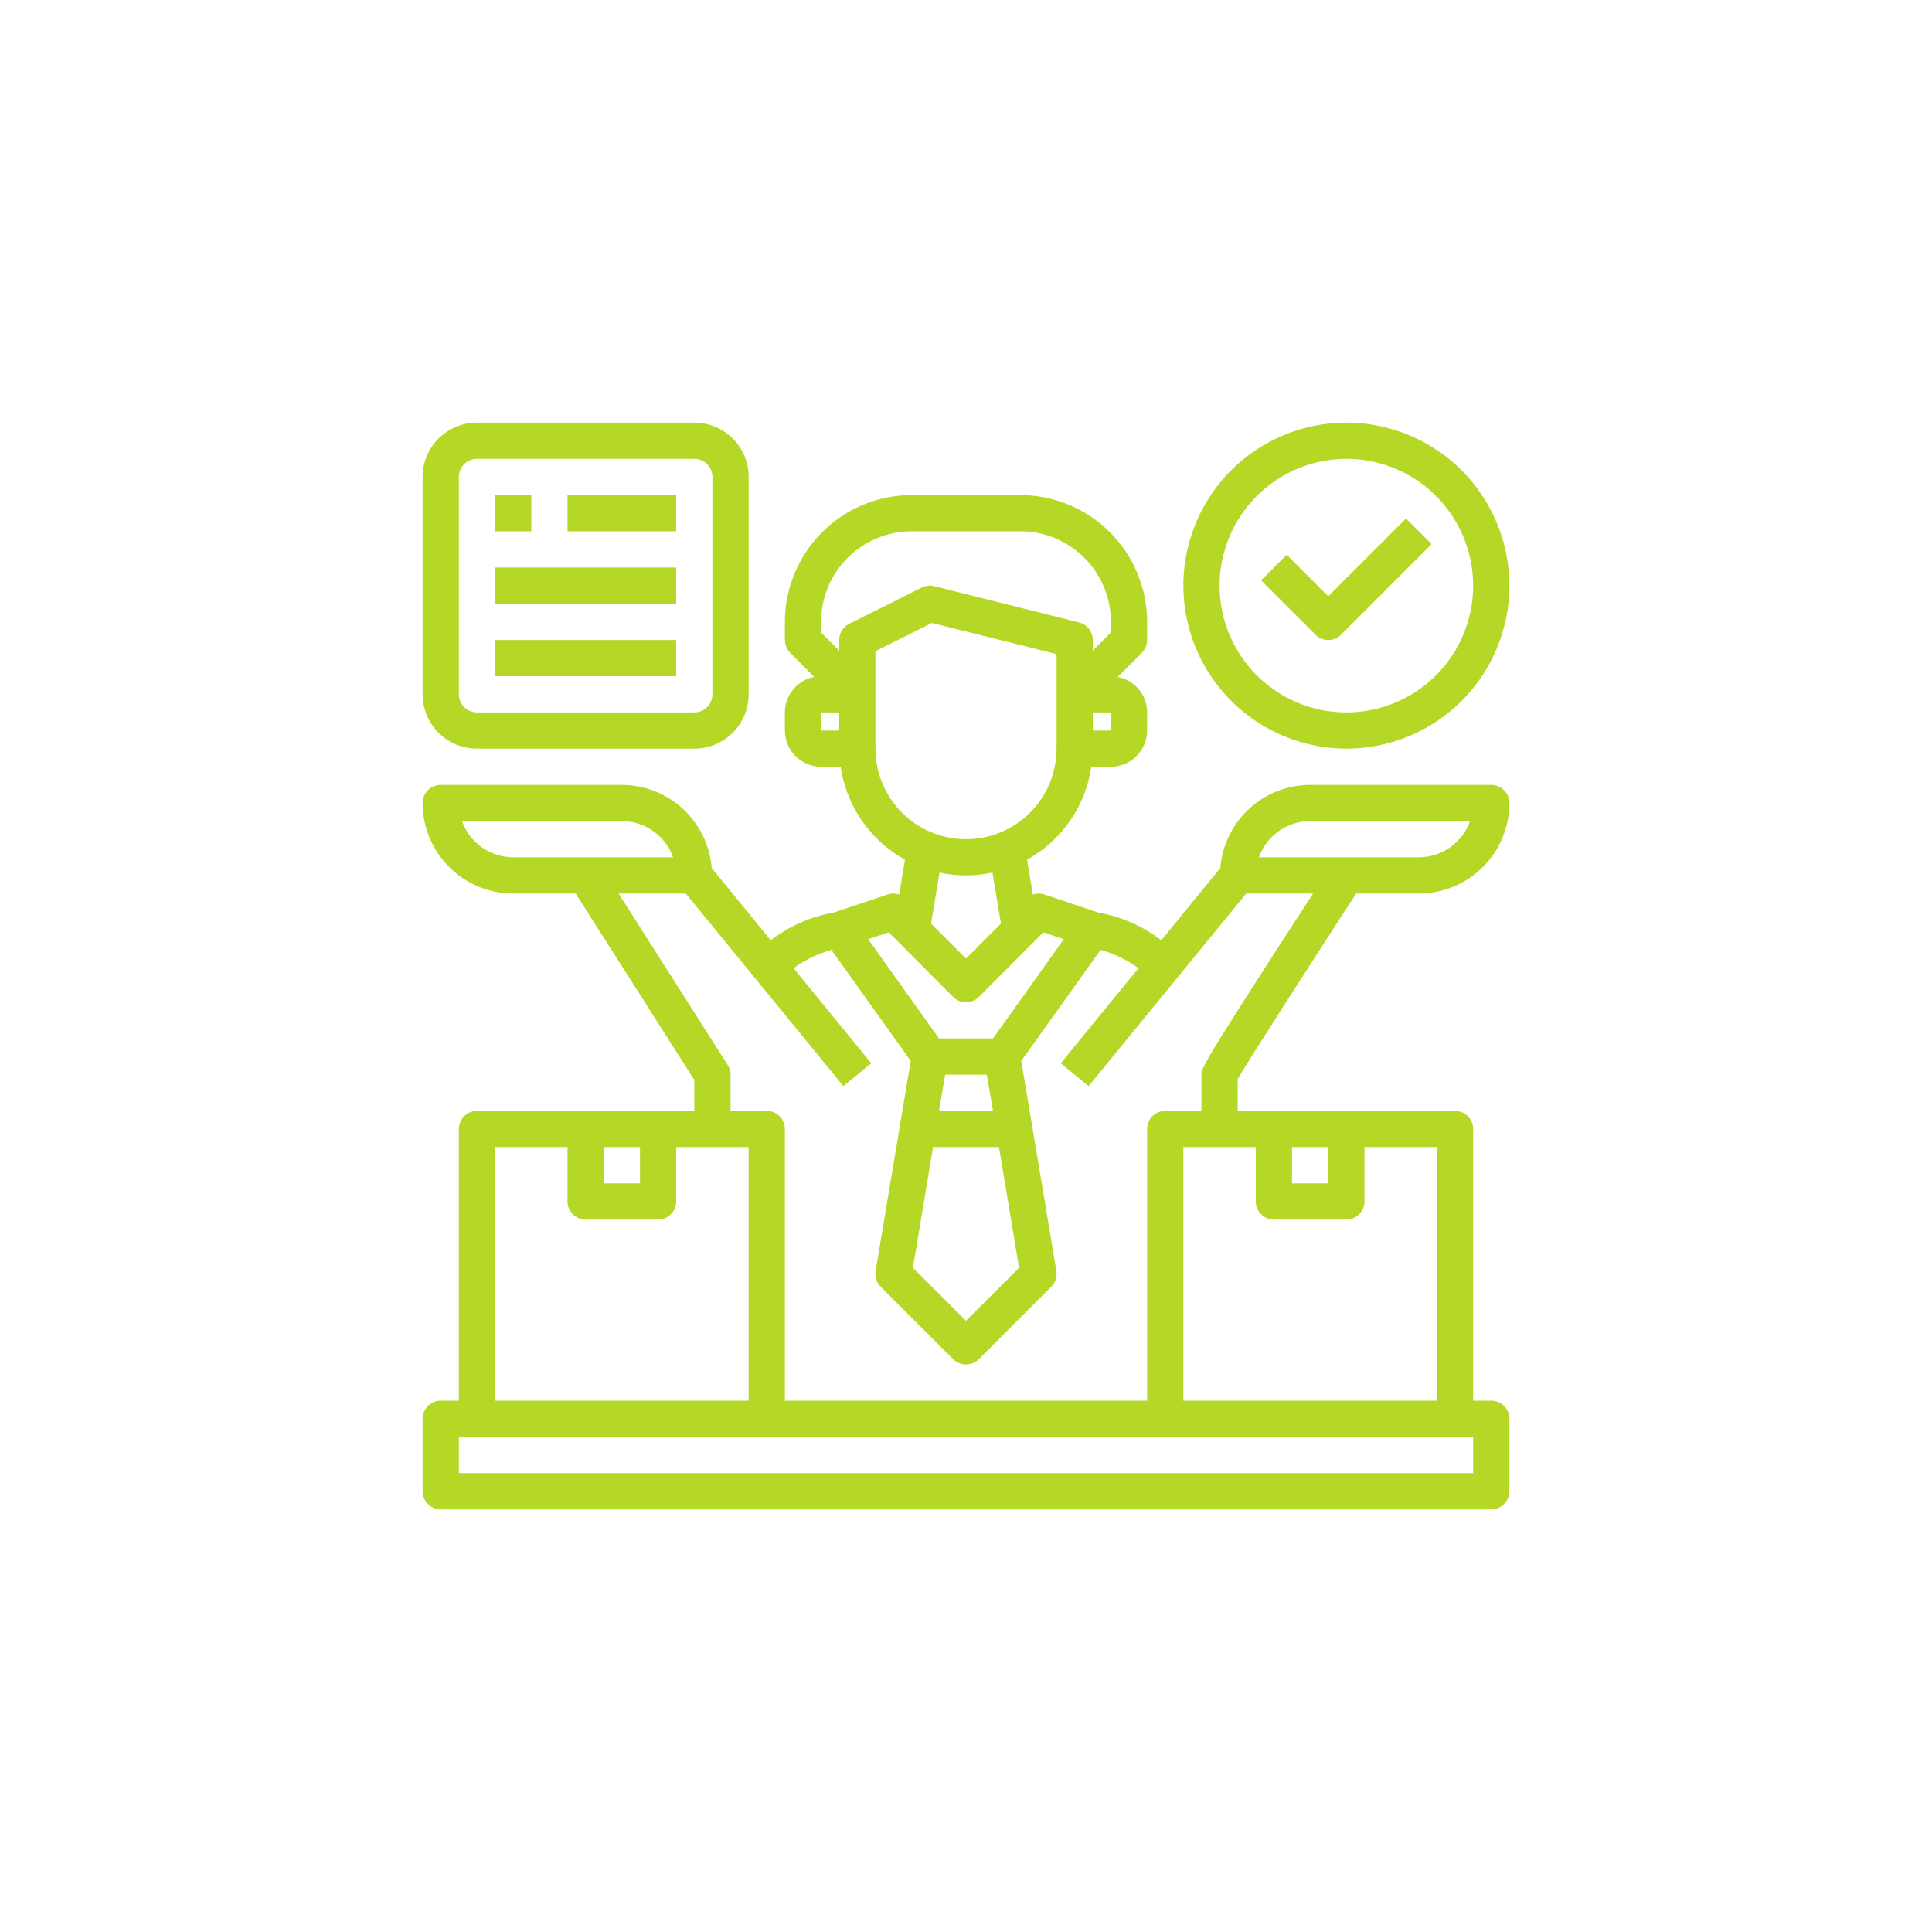 <svg width="70" height="70" viewBox="0 0 70 70" fill="none" xmlns="http://www.w3.org/2000/svg">
<path d="M48.781 27.125C49.949 27.125 51.091 26.779 52.063 26.13C53.034 25.481 53.791 24.558 54.238 23.479C54.685 22.4 54.802 21.212 54.574 20.067C54.346 18.921 53.784 17.868 52.958 17.042C52.132 16.216 51.079 15.654 49.934 15.426C48.788 15.198 47.6 15.315 46.521 15.762C45.442 16.209 44.519 16.966 43.87 17.937C43.221 18.909 42.875 20.051 42.875 21.219C42.877 22.785 43.5 24.286 44.607 25.393C45.714 26.5 47.215 27.123 48.781 27.125ZM48.781 16.625C49.69 16.625 50.578 16.894 51.333 17.399C52.089 17.904 52.678 18.621 53.025 19.461C53.373 20.3 53.464 21.224 53.287 22.115C53.109 23.006 52.672 23.825 52.029 24.467C51.387 25.11 50.569 25.547 49.677 25.724C48.786 25.901 47.863 25.811 47.023 25.463C46.184 25.115 45.467 24.526 44.962 23.771C44.457 23.015 44.188 22.127 44.188 21.219C44.189 20.001 44.673 18.833 45.535 17.972C46.396 17.111 47.563 16.626 48.781 16.625Z" fill="#B5D827"/>
<path d="M48.125 23.188C48.299 23.188 48.466 23.118 48.589 22.995L51.87 19.714L50.942 18.786L48.125 21.603L46.62 20.099L45.692 21.027L47.661 22.995C47.784 23.118 47.951 23.188 48.125 23.188Z" fill="#B5D827"/>
<path d="M54.031 50.75H53.375V40.906C53.375 40.732 53.306 40.565 53.183 40.442C53.06 40.319 52.893 40.25 52.719 40.25H44.844V39.095C45.257 38.38 47.567 34.79 49.136 32.375H51.406C52.276 32.375 53.111 32.029 53.726 31.414C54.342 30.799 54.688 29.964 54.688 29.094C54.688 28.92 54.618 28.753 54.495 28.63C54.372 28.507 54.205 28.438 54.031 28.438H47.469C46.647 28.44 45.856 28.751 45.254 29.308C44.651 29.866 44.279 30.631 44.214 31.45L42.074 34.068C41.405 33.554 40.622 33.21 39.791 33.064L37.835 32.408C37.7 32.364 37.555 32.366 37.422 32.414L37.212 31.148C37.833 30.804 38.367 30.321 38.771 29.737C39.175 29.153 39.439 28.484 39.541 27.781H40.25C40.598 27.78 40.931 27.642 41.177 27.396C41.423 27.15 41.562 26.817 41.562 26.469V25.812C41.562 25.508 41.456 25.213 41.262 24.979C41.068 24.744 40.798 24.584 40.499 24.526L41.372 23.653C41.493 23.528 41.561 23.361 41.562 23.188V22.531C41.561 21.313 41.077 20.146 40.215 19.285C39.354 18.423 38.187 17.939 36.969 17.938H33.031C31.813 17.939 30.646 18.423 29.785 19.285C28.923 20.146 28.439 21.313 28.438 22.531V23.188C28.439 23.361 28.507 23.528 28.628 23.653L29.501 24.526C29.202 24.584 28.932 24.744 28.738 24.979C28.544 25.213 28.438 25.508 28.438 25.812V26.469C28.439 26.817 28.577 27.15 28.823 27.396C29.069 27.642 29.402 27.78 29.75 27.781H30.459C30.561 28.484 30.825 29.153 31.229 29.737C31.633 30.321 32.167 30.804 32.788 31.148L32.578 32.414C32.445 32.366 32.3 32.364 32.165 32.408L30.209 33.064C29.378 33.21 28.595 33.554 27.926 34.068L25.786 31.45C25.721 30.631 25.349 29.866 24.746 29.308C24.143 28.751 23.353 28.44 22.531 28.438H15.969C15.795 28.438 15.628 28.507 15.505 28.63C15.382 28.753 15.312 28.92 15.312 29.094C15.312 29.964 15.658 30.799 16.274 31.414C16.889 32.029 17.724 32.375 18.594 32.375H20.858L25.156 39.128V40.25H17.281C17.107 40.25 16.94 40.319 16.817 40.442C16.694 40.565 16.625 40.732 16.625 40.906V50.75H15.969C15.795 50.75 15.628 50.819 15.505 50.942C15.382 51.065 15.312 51.232 15.312 51.406V54.031C15.312 54.205 15.382 54.372 15.505 54.495C15.628 54.618 15.795 54.688 15.969 54.688H54.031C54.205 54.688 54.372 54.618 54.495 54.495C54.618 54.372 54.688 54.205 54.688 54.031V51.406C54.688 51.232 54.618 51.065 54.495 50.942C54.372 50.819 54.205 50.75 54.031 50.75ZM46.812 41.562H48.125V42.875H46.812V41.562ZM45.5 41.562V43.531C45.5 43.705 45.569 43.872 45.692 43.995C45.815 44.118 45.982 44.188 46.156 44.188H48.781C48.955 44.188 49.122 44.118 49.245 43.995C49.368 43.872 49.438 43.705 49.438 43.531V41.562H52.062V50.75H42.875V41.562H45.5ZM47.469 29.75H53.263C53.127 30.133 52.875 30.465 52.542 30.7C52.21 30.935 51.813 31.061 51.406 31.062H45.612C45.748 30.679 46 30.348 46.333 30.113C46.665 29.878 47.062 29.751 47.469 29.75ZM40.25 26.469H39.594V25.812H40.25V26.469ZM30.406 26.469H29.75V25.812H30.406V26.469ZM30.406 23.188V23.575L29.75 22.918V22.531C29.75 21.661 30.096 20.826 30.711 20.211C31.326 19.596 32.161 19.25 33.031 19.25H36.969C37.839 19.25 38.674 19.596 39.289 20.211C39.904 20.826 40.25 21.661 40.25 22.531V22.918L39.594 23.575V23.188C39.594 23.041 39.544 22.899 39.454 22.783C39.364 22.668 39.237 22.586 39.095 22.551L33.845 21.238C33.693 21.2 33.532 21.218 33.392 21.291L30.767 22.603C30.658 22.657 30.566 22.74 30.502 22.843C30.438 22.947 30.405 23.066 30.406 23.188ZM31.719 27.125V23.594L33.766 22.571L38.281 23.699V27.125C38.281 27.995 37.935 28.83 37.32 29.445C36.705 30.061 35.87 30.406 35 30.406C34.13 30.406 33.295 30.061 32.68 29.445C32.065 28.83 31.719 27.995 31.719 27.125ZM36.267 33.464L35 34.731L33.733 33.464L34.042 31.614C34.673 31.754 35.327 31.754 35.958 31.614L36.267 33.464ZM32.198 33.779L34.534 36.122C34.658 36.245 34.825 36.314 35 36.314C35.175 36.314 35.342 36.245 35.466 36.122L37.802 33.779L38.544 34.029L35.978 37.625H34.022L31.456 34.029L32.198 33.779ZM36.194 41.562L36.923 45.933L35 47.856L33.077 45.933L33.806 41.562H36.194ZM34.022 40.25L34.245 38.938H35.755L35.978 40.25H34.022ZM18.594 31.062C18.187 31.061 17.79 30.935 17.458 30.7C17.125 30.465 16.873 30.133 16.737 29.75H22.531C22.938 29.751 23.335 29.878 23.667 30.113C24 30.348 24.252 30.679 24.388 31.062H18.594ZM22.413 32.375H24.848L30.557 39.351L31.568 38.524L28.753 35.079C29.167 34.778 29.631 34.553 30.124 34.416L32.998 38.439L31.725 46.051C31.709 46.154 31.717 46.26 31.749 46.359C31.781 46.458 31.836 46.548 31.909 46.622L34.534 49.247C34.658 49.369 34.826 49.438 35 49.438C35.174 49.438 35.342 49.369 35.466 49.247L38.091 46.622C38.164 46.548 38.219 46.458 38.251 46.359C38.283 46.26 38.291 46.154 38.275 46.051L37.002 38.439L39.876 34.416C40.369 34.553 40.833 34.778 41.248 35.079L38.432 38.524L39.443 39.351L45.152 32.375H47.574C43.531 38.603 43.531 38.701 43.531 38.938V40.25H42.219C42.045 40.25 41.878 40.319 41.755 40.442C41.632 40.565 41.562 40.732 41.562 40.906V50.75H28.438V40.906C28.438 40.732 28.368 40.565 28.245 40.442C28.122 40.319 27.955 40.25 27.781 40.25H26.469V38.938C26.47 38.812 26.434 38.688 26.364 38.583L22.413 32.375ZM21.875 41.562H23.188V42.875H21.875V41.562ZM17.938 41.562H20.562V43.531C20.562 43.705 20.632 43.872 20.755 43.995C20.878 44.118 21.045 44.188 21.219 44.188H23.844C24.018 44.188 24.185 44.118 24.308 43.995C24.431 43.872 24.5 43.705 24.5 43.531V41.562H27.125V50.75H17.938V41.562ZM53.375 53.375H16.625V52.062H53.375V53.375Z" fill="#B5D827"/>
<path d="M17.281 27.125H25.156C25.678 27.125 26.179 26.918 26.548 26.548C26.918 26.179 27.125 25.678 27.125 25.156V17.281C27.125 16.759 26.918 16.258 26.548 15.889C26.179 15.52 25.678 15.312 25.156 15.312H17.281C16.759 15.312 16.258 15.52 15.889 15.889C15.52 16.258 15.312 16.759 15.312 17.281V25.156C15.312 25.678 15.52 26.179 15.889 26.548C16.258 26.918 16.759 27.125 17.281 27.125ZM16.625 17.281C16.625 17.107 16.694 16.94 16.817 16.817C16.94 16.694 17.107 16.625 17.281 16.625H25.156C25.33 16.625 25.497 16.694 25.62 16.817C25.743 16.94 25.812 17.107 25.812 17.281V25.156C25.812 25.33 25.743 25.497 25.62 25.62C25.497 25.743 25.33 25.812 25.156 25.812H17.281C17.107 25.812 16.94 25.743 16.817 25.62C16.694 25.497 16.625 25.33 16.625 25.156V17.281Z" fill="#B5D827"/>
<path d="M19.25 17.938H17.938V19.25H19.25V17.938Z" fill="#B5D827"/>
<path d="M24.5 17.938H20.562V19.25H24.5V17.938Z" fill="#B5D827"/>
<path d="M24.5 20.562H17.938V21.875H24.5V20.562Z" fill="#B5D827"/>
<path d="M24.5 23.188H17.938V24.5H24.5V23.188Z" fill="#B5D827"/>
</svg>
